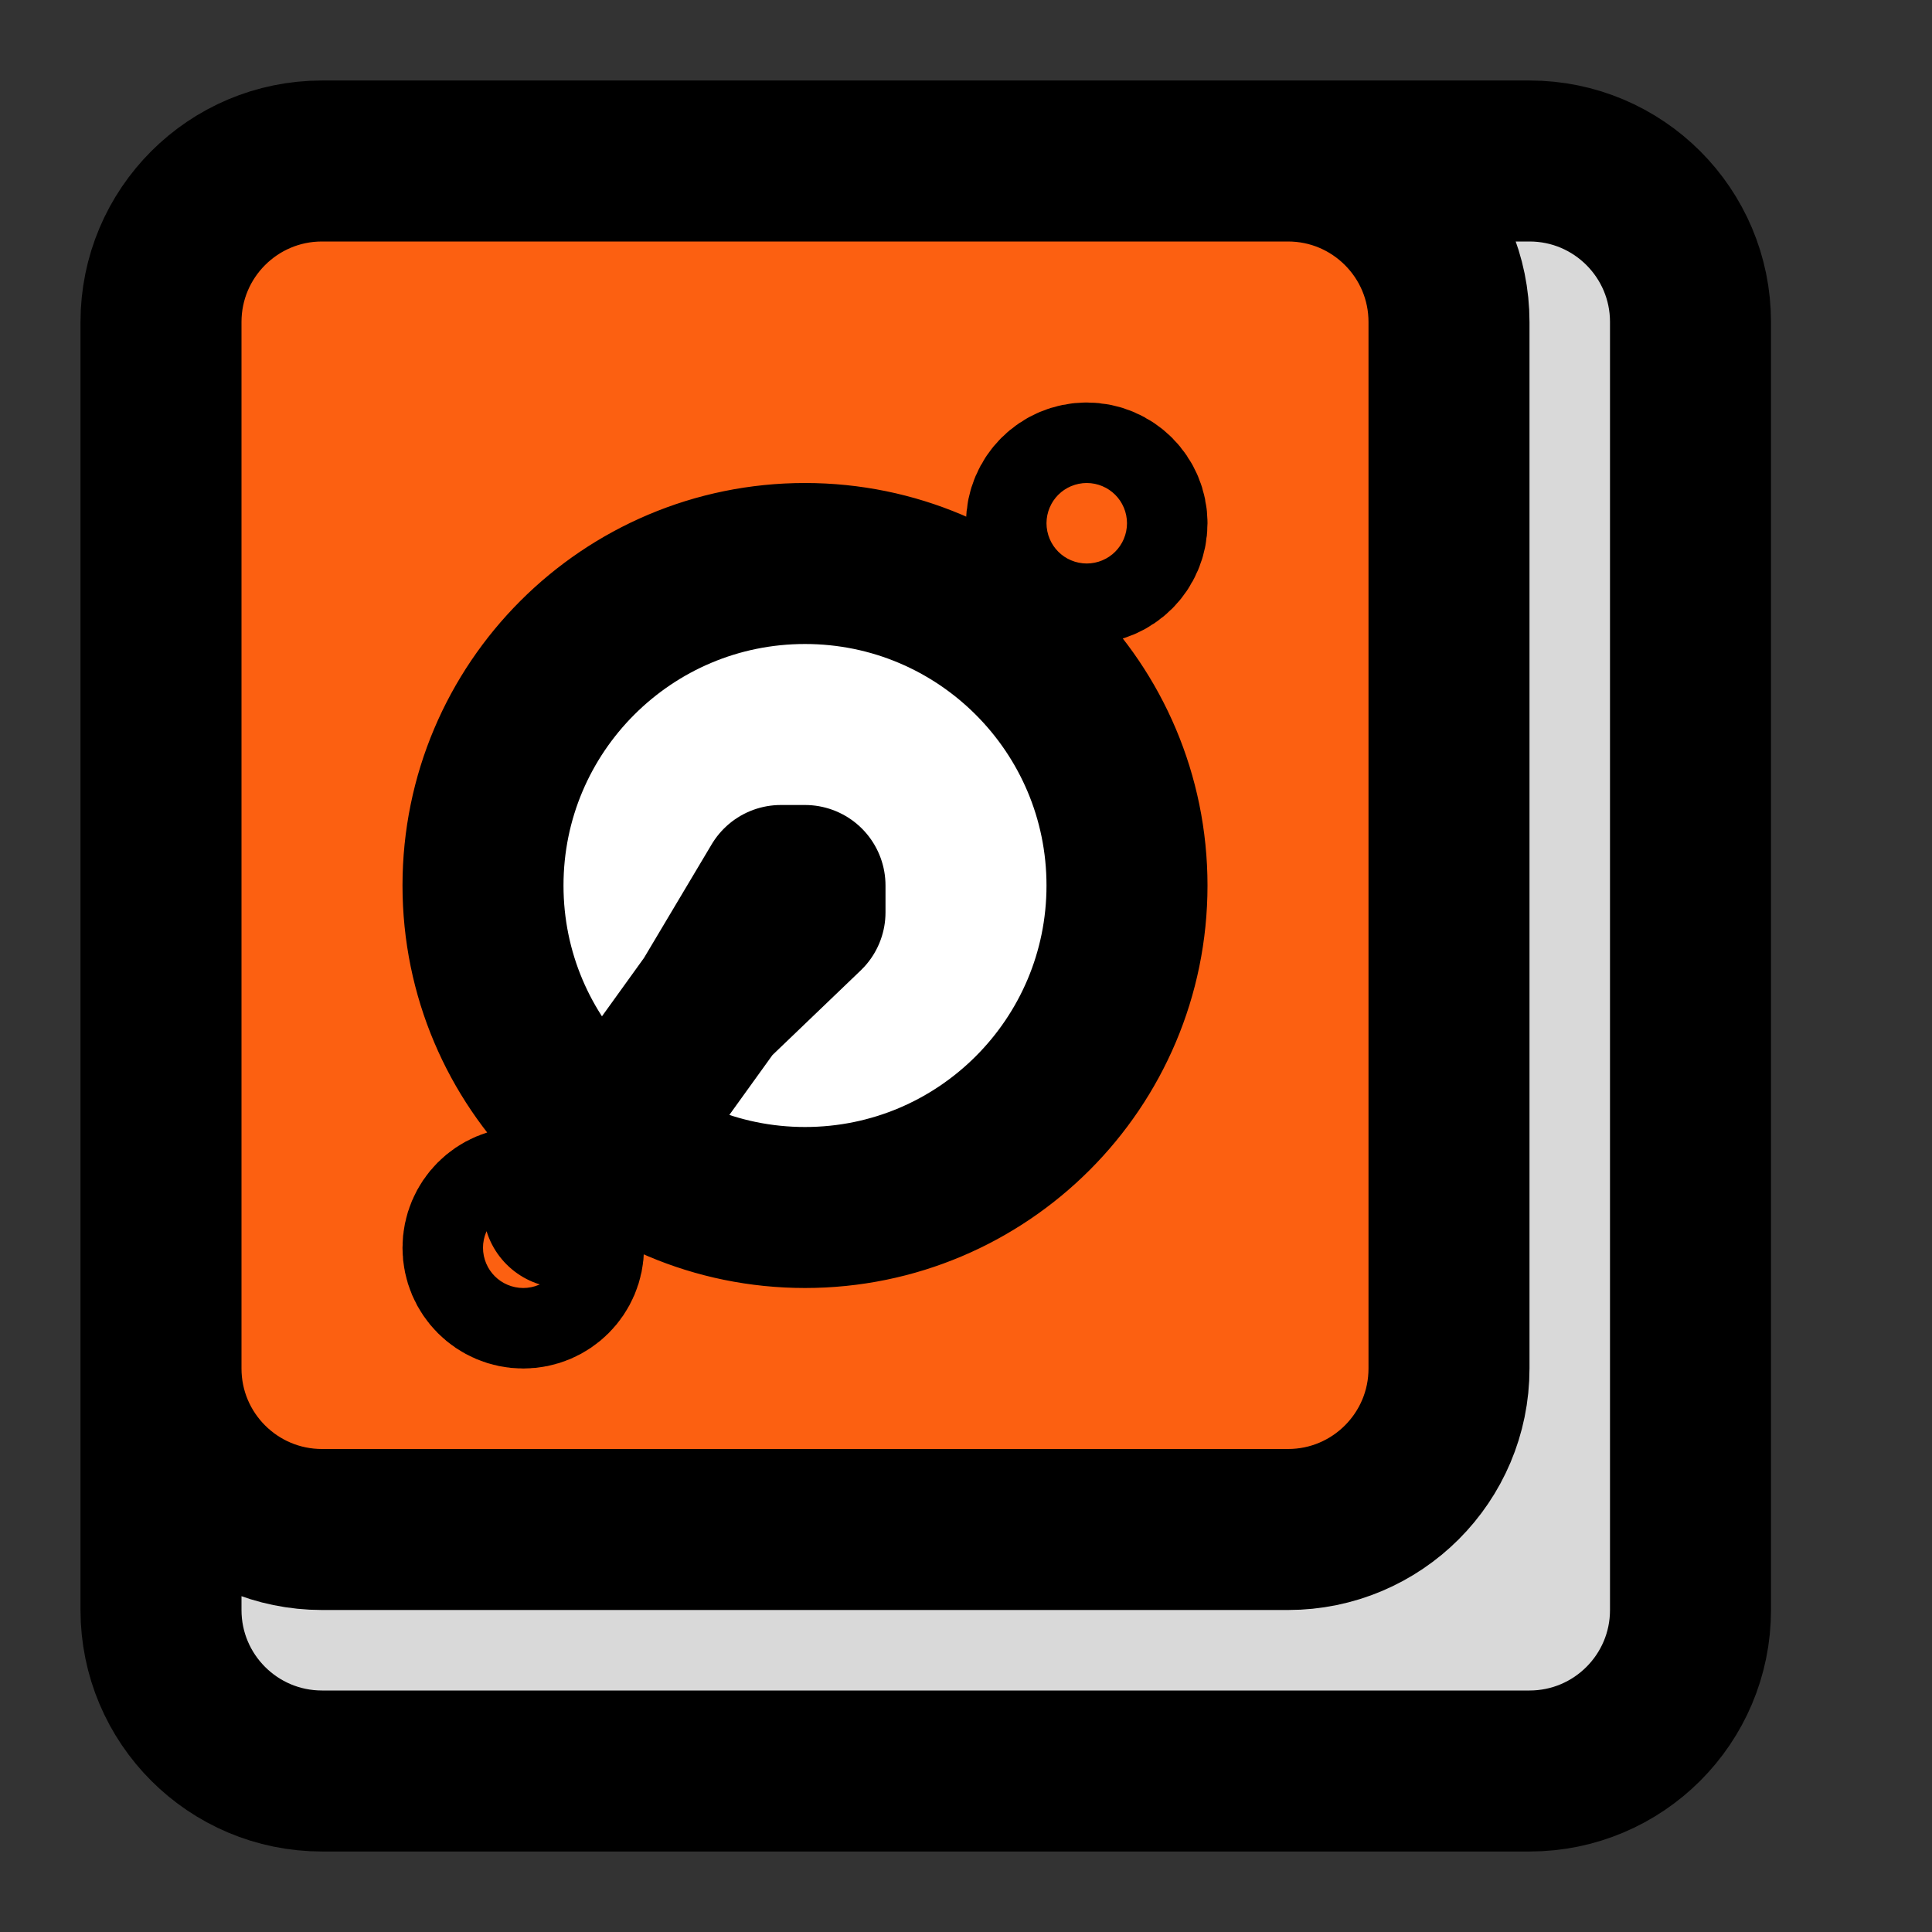 <svg width="240" height="240" viewBox="0 0 240 240" fill="none" xmlns="http://www.w3.org/2000/svg">
<rect x="0" y="0" width="240" height="240" fill="#333333" stroke="none"/>
<path d="M190 20H40C28.954 20 20 28.954 20 40V200C20 211.046 28.954 220 40 220H190C201.046 220 210 211.046 210 200V40C210 28.954 201.046 20 190 20Z" fill="#D9D9D9"/>
<path d="M160 20H40C28.954 20 20 28.954 20 40V170C20 181.046 28.954 190 40 190H160C171.046 190 180 181.046 180 170V40C180 28.954 171.046 20 160 20Z" fill="#FC6011"/>
<path d="M60 110C60 87.909 77.909 70 100 70C122.091 70 140 87.909 140 110C140 132.091 122.091 150 100 150C77.909 150 60 132.091 60 110Z" fill="white"/>
<path d="M130 65C130 62.239 132.239 60 135 60C137.761 60 140 62.239 140 65C140 67.761 137.761 70 135 70C132.239 70 130 67.761 130 65Z" fill="#FC6011"/>
<path d="M70 155C70 152.239 67.761 150 65 150C62.239 150 60 152.239 60 155C60 157.761 62.239 160 65 160C67.761 160 70 157.761 70 155Z" fill="#FC6011"/>
<path d="M40 20H190C201.046 20 210 28.954 210 40V200C210 211.046 201.046 220 190 220H40C28.954 220 20 211.046 20 200V40M40 20C28.954 20 20 28.954 20 40M40 20H160C171.046 20 180 28.954 180 40V170C180 181.046 171.046 190 160 190H40C28.954 190 20 181.046 20 170V40M94 116.666L88.374 124.48M88.374 124.48L70 150M88.374 124.48L97 110H100V113.333L88.374 124.48ZM100 70C77.909 70 60 87.909 60 110C60 132.091 77.909 150 100 150C122.091 150 140 132.091 140 110C140 87.909 122.091 70 100 70ZM135 60C132.239 60 130 62.239 130 65C130 67.761 132.239 70 135 70C137.761 70 140 67.761 140 65C140 62.239 137.761 60 135 60ZM65 150C67.761 150 70 152.239 70 155C70 157.761 67.761 160 65 160C62.239 160 60 157.761 60 155C60 152.239 62.239 150 65 150Z" stroke="black" stroke-width="20" stroke-linecap="round" stroke-linejoin="round"/>
</svg>
